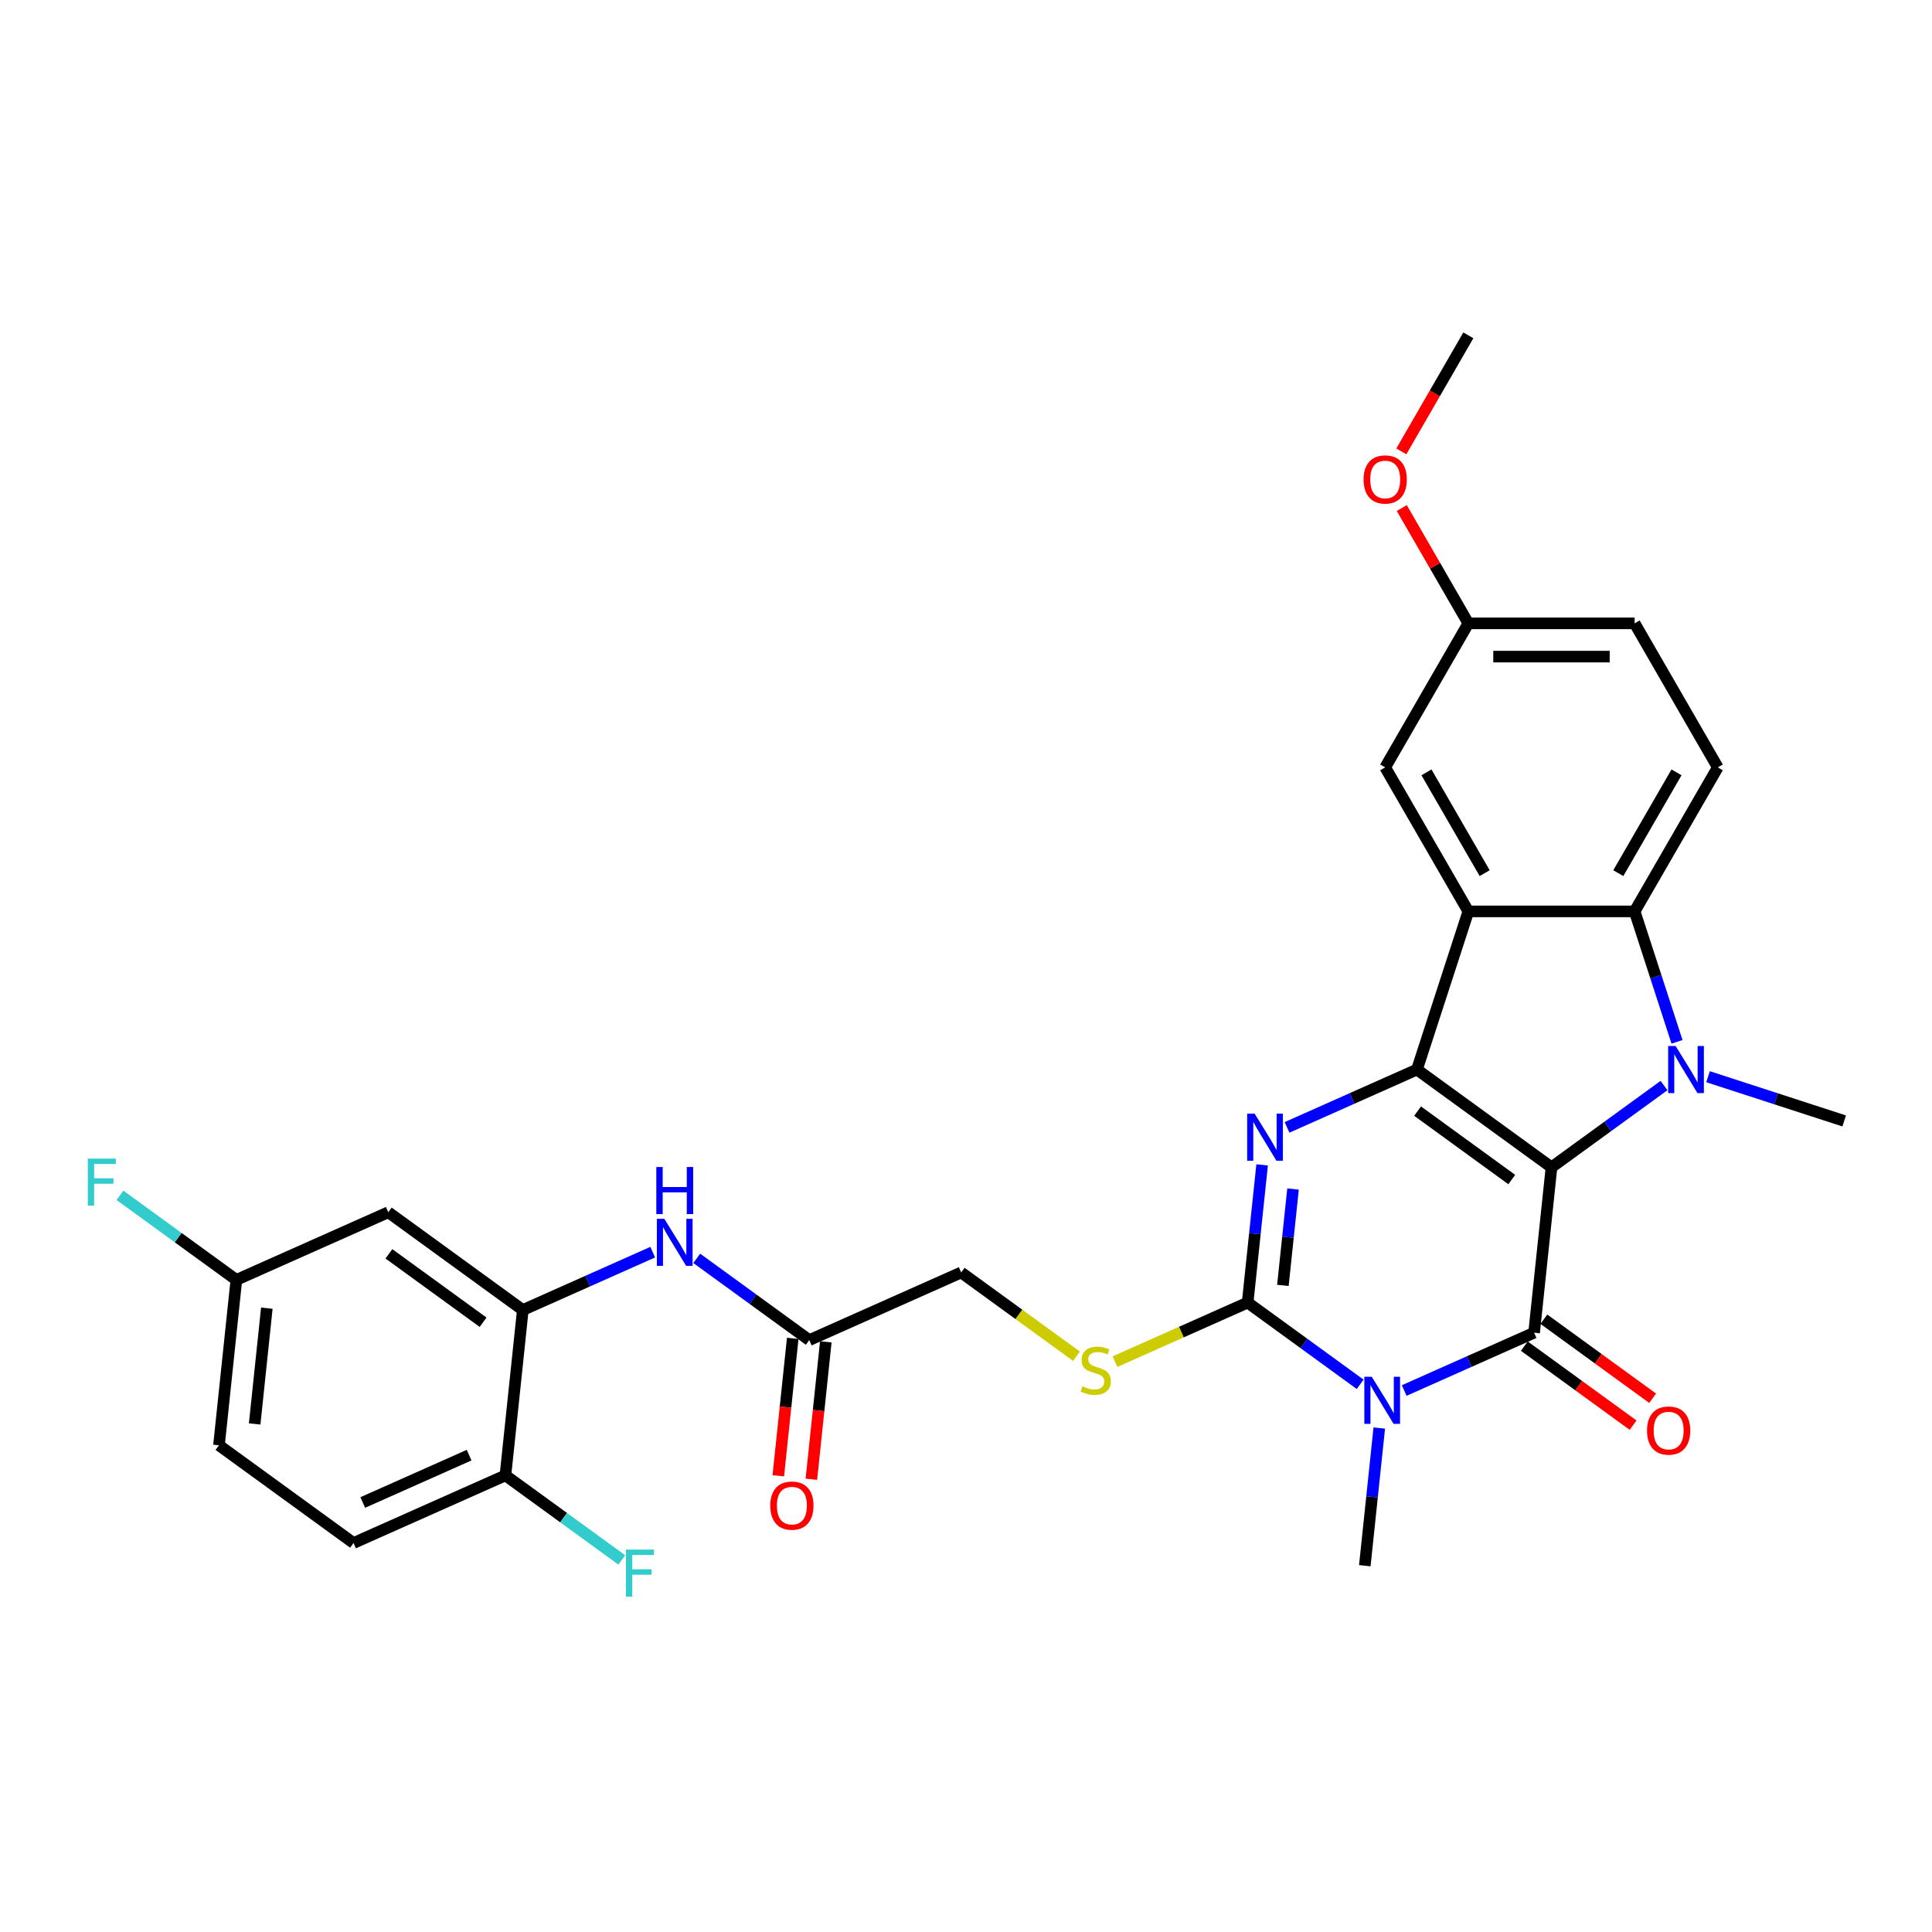 <?xml version='1.0' encoding='iso-8859-1'?>
<svg version='1.1' baseProfile='full'
              xmlns='http://www.w3.org/2000/svg'
                      xmlns:rdkit='http://www.rdkit.org/xml'
                      xmlns:xlink='http://www.w3.org/1999/xlink'
                  xml:space='preserve'
width='1000px' height='1000px' viewBox='0 0 1000 1000'>
<!-- END OF HEADER -->
<rect style='opacity:1.0;fill:#FFFFFF;stroke:none' width='1000' height='1000' x='0' y='0'> </rect>
<path class='bond-0' d='M 803.047,604.19 L 733.411,553.597' style='fill:none;fill-rule:evenodd;stroke:#000000;stroke-width:6px;stroke-linecap:butt;stroke-linejoin:miter;stroke-opacity:1' />
<path class='bond-0' d='M 782.483,610.529 L 733.738,575.113' style='fill:none;fill-rule:evenodd;stroke:#000000;stroke-width:6px;stroke-linecap:butt;stroke-linejoin:miter;stroke-opacity:1' />
<path class='bond-1' d='M 803.047,604.19 L 794.05,689.794' style='fill:none;fill-rule:evenodd;stroke:#000000;stroke-width:6px;stroke-linecap:butt;stroke-linejoin:miter;stroke-opacity:1' />
<path class='bond-3' d='M 803.047,604.19 L 832.167,583.034' style='fill:none;fill-rule:evenodd;stroke:#000000;stroke-width:6px;stroke-linecap:butt;stroke-linejoin:miter;stroke-opacity:1' />
<path class='bond-3' d='M 832.167,583.034 L 861.287,561.877' style='fill:none;fill-rule:evenodd;stroke:#0000FF;stroke-width:6px;stroke-linecap:butt;stroke-linejoin:miter;stroke-opacity:1' />
<path class='bond-4' d='M 733.411,553.597 L 699.792,568.565' style='fill:none;fill-rule:evenodd;stroke:#000000;stroke-width:6px;stroke-linecap:butt;stroke-linejoin:miter;stroke-opacity:1' />
<path class='bond-4' d='M 699.792,568.565 L 666.174,583.533' style='fill:none;fill-rule:evenodd;stroke:#0000FF;stroke-width:6px;stroke-linecap:butt;stroke-linejoin:miter;stroke-opacity:1' />
<path class='bond-6' d='M 733.411,553.597 L 760.01,471.735' style='fill:none;fill-rule:evenodd;stroke:#000000;stroke-width:6px;stroke-linecap:butt;stroke-linejoin:miter;stroke-opacity:1' />
<path class='bond-2' d='M 794.05,689.794 L 760.431,704.762' style='fill:none;fill-rule:evenodd;stroke:#000000;stroke-width:6px;stroke-linecap:butt;stroke-linejoin:miter;stroke-opacity:1' />
<path class='bond-2' d='M 760.431,704.762 L 726.813,719.73' style='fill:none;fill-rule:evenodd;stroke:#0000FF;stroke-width:6px;stroke-linecap:butt;stroke-linejoin:miter;stroke-opacity:1' />
<path class='bond-13' d='M 788.99,696.758 L 817.138,717.208' style='fill:none;fill-rule:evenodd;stroke:#000000;stroke-width:6px;stroke-linecap:butt;stroke-linejoin:miter;stroke-opacity:1' />
<path class='bond-13' d='M 817.138,717.208 L 845.285,737.658' style='fill:none;fill-rule:evenodd;stroke:#FF0000;stroke-width:6px;stroke-linecap:butt;stroke-linejoin:miter;stroke-opacity:1' />
<path class='bond-13' d='M 799.109,682.83 L 827.256,703.281' style='fill:none;fill-rule:evenodd;stroke:#000000;stroke-width:6px;stroke-linecap:butt;stroke-linejoin:miter;stroke-opacity:1' />
<path class='bond-13' d='M 827.256,703.281 L 855.404,723.731' style='fill:none;fill-rule:evenodd;stroke:#FF0000;stroke-width:6px;stroke-linecap:butt;stroke-linejoin:miter;stroke-opacity:1' />
<path class='bond-5' d='M 704.02,716.524 L 674.9,695.367' style='fill:none;fill-rule:evenodd;stroke:#0000FF;stroke-width:6px;stroke-linecap:butt;stroke-linejoin:miter;stroke-opacity:1' />
<path class='bond-5' d='M 674.9,695.367 L 645.78,674.21' style='fill:none;fill-rule:evenodd;stroke:#000000;stroke-width:6px;stroke-linecap:butt;stroke-linejoin:miter;stroke-opacity:1' />
<path class='bond-19' d='M 713.909,739.144 L 710.164,774.776' style='fill:none;fill-rule:evenodd;stroke:#0000FF;stroke-width:6px;stroke-linecap:butt;stroke-linejoin:miter;stroke-opacity:1' />
<path class='bond-19' d='M 710.164,774.776 L 706.419,810.407' style='fill:none;fill-rule:evenodd;stroke:#000000;stroke-width:6px;stroke-linecap:butt;stroke-linejoin:miter;stroke-opacity:1' />
<path class='bond-7' d='M 868.024,539.257 L 857.054,505.496' style='fill:none;fill-rule:evenodd;stroke:#0000FF;stroke-width:6px;stroke-linecap:butt;stroke-linejoin:miter;stroke-opacity:1' />
<path class='bond-7' d='M 857.054,505.496 L 846.085,471.735' style='fill:none;fill-rule:evenodd;stroke:#000000;stroke-width:6px;stroke-linecap:butt;stroke-linejoin:miter;stroke-opacity:1' />
<path class='bond-20' d='M 884.08,557.3 L 919.313,568.748' style='fill:none;fill-rule:evenodd;stroke:#0000FF;stroke-width:6px;stroke-linecap:butt;stroke-linejoin:miter;stroke-opacity:1' />
<path class='bond-20' d='M 919.313,568.748 L 954.545,580.196' style='fill:none;fill-rule:evenodd;stroke:#000000;stroke-width:6px;stroke-linecap:butt;stroke-linejoin:miter;stroke-opacity:1' />
<path class='bond-31' d='M 653.27,602.947 L 649.525,638.579' style='fill:none;fill-rule:evenodd;stroke:#0000FF;stroke-width:6px;stroke-linecap:butt;stroke-linejoin:miter;stroke-opacity:1' />
<path class='bond-31' d='M 649.525,638.579 L 645.78,674.21' style='fill:none;fill-rule:evenodd;stroke:#000000;stroke-width:6px;stroke-linecap:butt;stroke-linejoin:miter;stroke-opacity:1' />
<path class='bond-31' d='M 669.268,615.436 L 666.646,640.378' style='fill:none;fill-rule:evenodd;stroke:#0000FF;stroke-width:6px;stroke-linecap:butt;stroke-linejoin:miter;stroke-opacity:1' />
<path class='bond-31' d='M 666.646,640.378 L 664.024,665.32' style='fill:none;fill-rule:evenodd;stroke:#000000;stroke-width:6px;stroke-linecap:butt;stroke-linejoin:miter;stroke-opacity:1' />
<path class='bond-9' d='M 645.78,674.21 L 611.447,689.496' style='fill:none;fill-rule:evenodd;stroke:#000000;stroke-width:6px;stroke-linecap:butt;stroke-linejoin:miter;stroke-opacity:1' />
<path class='bond-9' d='M 611.447,689.496 L 577.114,704.782' style='fill:none;fill-rule:evenodd;stroke:#CCCC00;stroke-width:6px;stroke-linecap:butt;stroke-linejoin:miter;stroke-opacity:1' />
<path class='bond-15' d='M 760.01,471.735 L 716.972,397.192' style='fill:none;fill-rule:evenodd;stroke:#000000;stroke-width:6px;stroke-linecap:butt;stroke-linejoin:miter;stroke-opacity:1' />
<path class='bond-15' d='M 768.463,451.946 L 738.336,399.766' style='fill:none;fill-rule:evenodd;stroke:#000000;stroke-width:6px;stroke-linecap:butt;stroke-linejoin:miter;stroke-opacity:1' />
<path class='bond-30' d='M 760.01,471.735 L 846.085,471.735' style='fill:none;fill-rule:evenodd;stroke:#000000;stroke-width:6px;stroke-linecap:butt;stroke-linejoin:miter;stroke-opacity:1' />
<path class='bond-11' d='M 846.085,471.735 L 889.122,397.192' style='fill:none;fill-rule:evenodd;stroke:#000000;stroke-width:6px;stroke-linecap:butt;stroke-linejoin:miter;stroke-opacity:1' />
<path class='bond-11' d='M 837.632,451.946 L 867.758,399.766' style='fill:none;fill-rule:evenodd;stroke:#000000;stroke-width:6px;stroke-linecap:butt;stroke-linejoin:miter;stroke-opacity:1' />
<path class='bond-8' d='M 270.608,678.053 L 304.226,663.085' style='fill:none;fill-rule:evenodd;stroke:#000000;stroke-width:6px;stroke-linecap:butt;stroke-linejoin:miter;stroke-opacity:1' />
<path class='bond-8' d='M 304.226,663.085 L 337.845,648.117' style='fill:none;fill-rule:evenodd;stroke:#0000FF;stroke-width:6px;stroke-linecap:butt;stroke-linejoin:miter;stroke-opacity:1' />
<path class='bond-14' d='M 270.608,678.053 L 200.972,627.459' style='fill:none;fill-rule:evenodd;stroke:#000000;stroke-width:6px;stroke-linecap:butt;stroke-linejoin:miter;stroke-opacity:1' />
<path class='bond-14' d='M 250.044,684.391 L 201.298,648.975' style='fill:none;fill-rule:evenodd;stroke:#000000;stroke-width:6px;stroke-linecap:butt;stroke-linejoin:miter;stroke-opacity:1' />
<path class='bond-16' d='M 270.608,678.053 L 261.61,763.656' style='fill:none;fill-rule:evenodd;stroke:#000000;stroke-width:6px;stroke-linecap:butt;stroke-linejoin:miter;stroke-opacity:1' />
<path class='bond-18' d='M 557.179,701.978 L 527.345,680.302' style='fill:none;fill-rule:evenodd;stroke:#CCCC00;stroke-width:6px;stroke-linecap:butt;stroke-linejoin:miter;stroke-opacity:1' />
<path class='bond-18' d='M 527.345,680.302 L 497.511,658.626' style='fill:none;fill-rule:evenodd;stroke:#000000;stroke-width:6px;stroke-linecap:butt;stroke-linejoin:miter;stroke-opacity:1' />
<path class='bond-10' d='M 360.638,651.323 L 389.757,672.479' style='fill:none;fill-rule:evenodd;stroke:#0000FF;stroke-width:6px;stroke-linecap:butt;stroke-linejoin:miter;stroke-opacity:1' />
<path class='bond-10' d='M 389.757,672.479 L 418.877,693.636' style='fill:none;fill-rule:evenodd;stroke:#000000;stroke-width:6px;stroke-linecap:butt;stroke-linejoin:miter;stroke-opacity:1' />
<path class='bond-24' d='M 889.122,397.192 L 846.085,322.648' style='fill:none;fill-rule:evenodd;stroke:#000000;stroke-width:6px;stroke-linecap:butt;stroke-linejoin:miter;stroke-opacity:1' />
<path class='bond-12' d='M 418.877,693.636 L 497.511,658.626' style='fill:none;fill-rule:evenodd;stroke:#000000;stroke-width:6px;stroke-linecap:butt;stroke-linejoin:miter;stroke-opacity:1' />
<path class='bond-17' d='M 410.317,692.737 L 406.579,728.299' style='fill:none;fill-rule:evenodd;stroke:#000000;stroke-width:6px;stroke-linecap:butt;stroke-linejoin:miter;stroke-opacity:1' />
<path class='bond-17' d='M 406.579,728.299 L 402.841,763.862' style='fill:none;fill-rule:evenodd;stroke:#FF0000;stroke-width:6px;stroke-linecap:butt;stroke-linejoin:miter;stroke-opacity:1' />
<path class='bond-17' d='M 427.438,694.536 L 423.7,730.099' style='fill:none;fill-rule:evenodd;stroke:#000000;stroke-width:6px;stroke-linecap:butt;stroke-linejoin:miter;stroke-opacity:1' />
<path class='bond-17' d='M 423.7,730.099 L 419.962,765.662' style='fill:none;fill-rule:evenodd;stroke:#FF0000;stroke-width:6px;stroke-linecap:butt;stroke-linejoin:miter;stroke-opacity:1' />
<path class='bond-22' d='M 200.972,627.459 L 122.338,662.469' style='fill:none;fill-rule:evenodd;stroke:#000000;stroke-width:6px;stroke-linecap:butt;stroke-linejoin:miter;stroke-opacity:1' />
<path class='bond-23' d='M 716.972,397.192 L 760.01,322.648' style='fill:none;fill-rule:evenodd;stroke:#000000;stroke-width:6px;stroke-linecap:butt;stroke-linejoin:miter;stroke-opacity:1' />
<path class='bond-21' d='M 261.61,763.656 L 182.977,798.666' style='fill:none;fill-rule:evenodd;stroke:#000000;stroke-width:6px;stroke-linecap:butt;stroke-linejoin:miter;stroke-opacity:1' />
<path class='bond-21' d='M 242.813,753.181 L 187.77,777.688' style='fill:none;fill-rule:evenodd;stroke:#000000;stroke-width:6px;stroke-linecap:butt;stroke-linejoin:miter;stroke-opacity:1' />
<path class='bond-25' d='M 261.61,763.656 L 291.729,785.538' style='fill:none;fill-rule:evenodd;stroke:#000000;stroke-width:6px;stroke-linecap:butt;stroke-linejoin:miter;stroke-opacity:1' />
<path class='bond-25' d='M 291.729,785.538 L 321.847,807.421' style='fill:none;fill-rule:evenodd;stroke:#33CCCC;stroke-width:6px;stroke-linecap:butt;stroke-linejoin:miter;stroke-opacity:1' />
<path class='bond-26' d='M 182.977,798.666 L 113.341,748.072' style='fill:none;fill-rule:evenodd;stroke:#000000;stroke-width:6px;stroke-linecap:butt;stroke-linejoin:miter;stroke-opacity:1' />
<path class='bond-27' d='M 122.338,662.469 L 92.22,640.587' style='fill:none;fill-rule:evenodd;stroke:#000000;stroke-width:6px;stroke-linecap:butt;stroke-linejoin:miter;stroke-opacity:1' />
<path class='bond-27' d='M 92.22,640.587 L 62.101,618.704' style='fill:none;fill-rule:evenodd;stroke:#33CCCC;stroke-width:6px;stroke-linecap:butt;stroke-linejoin:miter;stroke-opacity:1' />
<path class='bond-33' d='M 122.338,662.469 L 113.341,748.072' style='fill:none;fill-rule:evenodd;stroke:#000000;stroke-width:6px;stroke-linecap:butt;stroke-linejoin:miter;stroke-opacity:1' />
<path class='bond-33' d='M 138.109,677.109 L 131.811,737.031' style='fill:none;fill-rule:evenodd;stroke:#000000;stroke-width:6px;stroke-linecap:butt;stroke-linejoin:miter;stroke-opacity:1' />
<path class='bond-28' d='M 760.01,322.648 L 742.78,292.805' style='fill:none;fill-rule:evenodd;stroke:#000000;stroke-width:6px;stroke-linecap:butt;stroke-linejoin:miter;stroke-opacity:1' />
<path class='bond-28' d='M 742.78,292.805 L 725.55,262.962' style='fill:none;fill-rule:evenodd;stroke:#FF0000;stroke-width:6px;stroke-linecap:butt;stroke-linejoin:miter;stroke-opacity:1' />
<path class='bond-32' d='M 760.01,322.648 L 846.085,322.648' style='fill:none;fill-rule:evenodd;stroke:#000000;stroke-width:6px;stroke-linecap:butt;stroke-linejoin:miter;stroke-opacity:1' />
<path class='bond-32' d='M 772.921,339.863 L 833.173,339.863' style='fill:none;fill-rule:evenodd;stroke:#000000;stroke-width:6px;stroke-linecap:butt;stroke-linejoin:miter;stroke-opacity:1' />
<path class='bond-29' d='M 725.331,233.627 L 742.67,203.595' style='fill:none;fill-rule:evenodd;stroke:#FF0000;stroke-width:6px;stroke-linecap:butt;stroke-linejoin:miter;stroke-opacity:1' />
<path class='bond-29' d='M 742.67,203.595 L 760.01,173.562' style='fill:none;fill-rule:evenodd;stroke:#000000;stroke-width:6px;stroke-linecap:butt;stroke-linejoin:miter;stroke-opacity:1' />
<path  class='atom-3' d='M 710.028 712.616
L 718.016 725.527
Q 718.808 726.801, 720.082 729.108
Q 721.356 731.414, 721.424 731.552
L 721.424 712.616
L 724.661 712.616
L 724.661 736.992
L 721.321 736.992
L 712.748 722.876
Q 711.75 721.223, 710.682 719.329
Q 709.649 717.436, 709.34 716.85
L 709.34 736.992
L 706.172 736.992
L 706.172 712.616
L 710.028 712.616
' fill='#0000FF'/>
<path  class='atom-4' d='M 867.295 541.409
L 875.283 554.32
Q 876.075 555.594, 877.349 557.901
Q 878.622 560.207, 878.691 560.345
L 878.691 541.409
L 881.928 541.409
L 881.928 565.785
L 878.588 565.785
L 870.015 551.669
Q 869.016 550.016, 867.949 548.123
Q 866.916 546.229, 866.606 545.644
L 866.606 565.785
L 863.439 565.785
L 863.439 541.409
L 867.295 541.409
' fill='#0000FF'/>
<path  class='atom-5' d='M 649.389 576.419
L 657.377 589.33
Q 658.169 590.604, 659.443 592.91
Q 660.717 595.217, 660.786 595.355
L 660.786 576.419
L 664.022 576.419
L 664.022 600.795
L 660.682 600.795
L 652.109 586.679
Q 651.111 585.026, 650.043 583.132
Q 649.011 581.239, 648.701 580.653
L 648.701 600.795
L 645.533 600.795
L 645.533 576.419
L 649.389 576.419
' fill='#0000FF'/>
<path  class='atom-10' d='M 560.261 717.587
Q 560.536 717.69, 561.672 718.172
Q 562.809 718.654, 564.048 718.964
Q 565.322 719.239, 566.562 719.239
Q 568.868 719.239, 570.211 718.137
Q 571.554 717.001, 571.554 715.039
Q 571.554 713.696, 570.865 712.87
Q 570.211 712.043, 569.178 711.596
Q 568.145 711.148, 566.424 710.632
Q 564.255 709.978, 562.946 709.358
Q 561.672 708.738, 560.743 707.43
Q 559.848 706.121, 559.848 703.918
Q 559.848 700.854, 561.914 698.96
Q 564.014 697.066, 568.145 697.066
Q 570.969 697.066, 574.171 698.409
L 573.379 701.06
Q 570.452 699.855, 568.249 699.855
Q 565.873 699.855, 564.565 700.854
Q 563.256 701.818, 563.291 703.505
Q 563.291 704.813, 563.945 705.605
Q 564.633 706.397, 565.598 706.844
Q 566.596 707.292, 568.249 707.808
Q 570.452 708.497, 571.76 709.186
Q 573.069 709.874, 573.998 711.286
Q 574.962 712.663, 574.962 715.039
Q 574.962 718.413, 572.69 720.238
Q 570.452 722.028, 566.699 722.028
Q 564.53 722.028, 562.878 721.546
Q 561.259 721.098, 559.331 720.307
L 560.261 717.587
' fill='#CCCC00'/>
<path  class='atom-11' d='M 343.853 630.854
L 351.841 643.766
Q 352.633 645.04, 353.906 647.346
Q 355.18 649.653, 355.249 649.791
L 355.249 630.854
L 358.486 630.854
L 358.486 655.231
L 355.146 655.231
L 346.573 641.115
Q 345.574 639.462, 344.507 637.568
Q 343.474 635.675, 343.164 635.089
L 343.164 655.231
L 339.997 655.231
L 339.997 630.854
L 343.853 630.854
' fill='#0000FF'/>
<path  class='atom-11' d='M 339.704 604.04
L 343.009 604.04
L 343.009 614.404
L 355.473 614.404
L 355.473 604.04
L 358.778 604.04
L 358.778 628.417
L 355.473 628.417
L 355.473 617.158
L 343.009 617.158
L 343.009 628.417
L 339.704 628.417
L 339.704 604.04
' fill='#0000FF'/>
<path  class='atom-14' d='M 852.496 740.456
Q 852.496 734.603, 855.388 731.332
Q 858.28 728.062, 863.686 728.062
Q 869.091 728.062, 871.984 731.332
Q 874.876 734.603, 874.876 740.456
Q 874.876 746.378, 871.949 749.753
Q 869.023 753.092, 863.686 753.092
Q 858.315 753.092, 855.388 749.753
Q 852.496 746.413, 852.496 740.456
M 863.686 750.338
Q 867.404 750.338, 869.401 747.859
Q 871.433 745.345, 871.433 740.456
Q 871.433 735.671, 869.401 733.261
Q 867.404 730.816, 863.686 730.816
Q 859.968 730.816, 857.936 733.226
Q 855.939 735.636, 855.939 740.456
Q 855.939 745.38, 857.936 747.859
Q 859.968 750.338, 863.686 750.338
' fill='#FF0000'/>
<path  class='atom-18' d='M 398.69 779.309
Q 398.69 773.456, 401.582 770.185
Q 404.475 766.914, 409.88 766.914
Q 415.286 766.914, 418.178 770.185
Q 421.07 773.456, 421.07 779.309
Q 421.07 785.231, 418.143 788.605
Q 415.217 791.944, 409.88 791.944
Q 404.509 791.944, 401.582 788.605
Q 398.69 785.265, 398.69 779.309
M 409.88 789.19
Q 413.598 789.19, 415.595 786.711
Q 417.627 784.198, 417.627 779.309
Q 417.627 774.523, 415.595 772.113
Q 413.598 769.668, 409.88 769.668
Q 406.162 769.668, 404.13 772.078
Q 402.133 774.488, 402.133 779.309
Q 402.133 784.232, 404.13 786.711
Q 406.162 789.19, 409.88 789.19
' fill='#FF0000'/>
<path  class='atom-26' d='M 323.999 802.061
L 338.494 802.061
L 338.494 804.85
L 327.27 804.85
L 327.27 812.253
L 337.255 812.253
L 337.255 815.076
L 327.27 815.076
L 327.27 826.438
L 323.999 826.438
L 323.999 802.061
' fill='#33CCCC'/>
<path  class='atom-28' d='M 45.455 599.687
L 59.95 599.687
L 59.95 602.476
L 48.725 602.476
L 48.725 609.878
L 58.71 609.878
L 58.71 612.701
L 48.725 612.701
L 48.725 624.063
L 45.455 624.063
L 45.455 599.687
' fill='#33CCCC'/>
<path  class='atom-29' d='M 705.782 248.174
Q 705.782 242.321, 708.675 239.05
Q 711.567 235.779, 716.972 235.779
Q 722.378 235.779, 725.27 239.05
Q 728.162 242.321, 728.162 248.174
Q 728.162 254.096, 725.235 257.47
Q 722.309 260.81, 716.972 260.81
Q 711.601 260.81, 708.675 257.47
Q 705.782 254.131, 705.782 248.174
M 716.972 258.056
Q 720.691 258.056, 722.688 255.577
Q 724.719 253.063, 724.719 248.174
Q 724.719 243.388, 722.688 240.978
Q 720.691 238.534, 716.972 238.534
Q 713.254 238.534, 711.222 240.944
Q 709.225 243.354, 709.225 248.174
Q 709.225 253.098, 711.222 255.577
Q 713.254 258.056, 716.972 258.056
' fill='#FF0000'/>
</svg>
